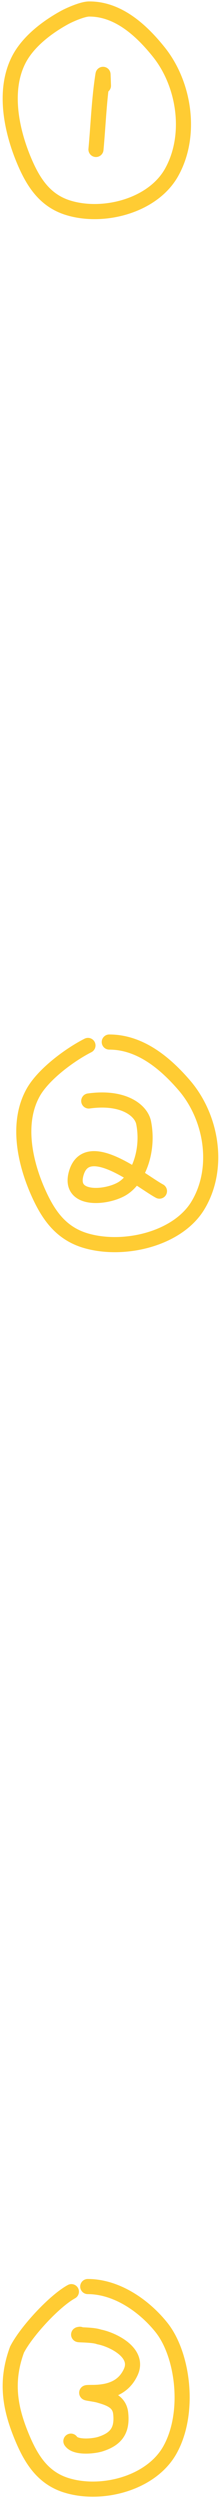 <?xml version="1.0" encoding="UTF-8" standalone="no"?><svg width='58' height='660' viewBox='0 0 58 660' fill='none' xmlns='http://www.w3.org/2000/svg'>
<path d='M18.91 604.994C14.44 607.44 7.011 615.419 4.508 620.296C1.358 628.847 2.639 635.936 5.998 643.839C8.37 649.419 11.448 654.216 17.586 656.117C26.891 658.999 40.014 655.636 44.984 646.806C50.472 637.056 48.523 621.646 42.763 614.445C38.208 608.752 30.918 603.644 23.238 603.644M21.161 616.245C19.506 616.482 24.363 616.245 26.251 616.94C29.712 617.595 36.959 621.031 34.662 626.146C32.643 630.643 28.502 631.606 24.363 631.606C20.888 631.606 24.779 631.921 26.275 632.357C28.97 633.141 31.628 634.014 31.962 637.1C32.442 641.523 30.855 643.872 26.614 645.232C24.863 645.794 20.01 646.314 18.772 644.458M23.298 275.997C18.475 278.444 11.447 283.613 8.747 288.49C4.22 296.668 6.715 307.39 10.339 315.292C12.898 320.872 16.219 325.67 22.84 327.57C32.879 330.453 47.037 327.09 52.398 318.26C58.319 308.51 56.144 295.016 48.79 286.496C43.877 280.803 37.223 275.097 28.938 275.097M23.503 290.655C32.605 289.385 37.382 293.081 38.043 296.41C39.038 301.422 38.025 306.709 35.747 310.328M35.747 310.328C34.872 311.718 33.811 312.862 32.605 313.65C28.608 316.26 18.169 317.302 20.146 309.917C22.051 302.798 29.681 306.534 35.747 310.328ZM35.747 310.328C38.421 312 40.791 313.683 42.233 314.453M27.396 22.628C27.396 22.499 27.291 19.571 27.286 19.604C26.243 26.119 26.025 32.906 25.416 39.457M23.684 2.376C21.975 2.329 18.417 3.909 17.106 4.626C12.635 7.073 7.471 10.892 4.968 15.769C0.772 23.947 3.085 34.669 6.444 42.571C8.816 48.151 11.894 52.949 18.032 54.849C27.337 57.732 40.46 54.369 45.43 45.539C50.918 35.789 48.902 22.295 42.086 13.775C37.531 8.082 31.364 2.376 23.684 2.376Z' stroke='#FFCC33' stroke-width='4' stroke-linecap='round'/>
</svg>
